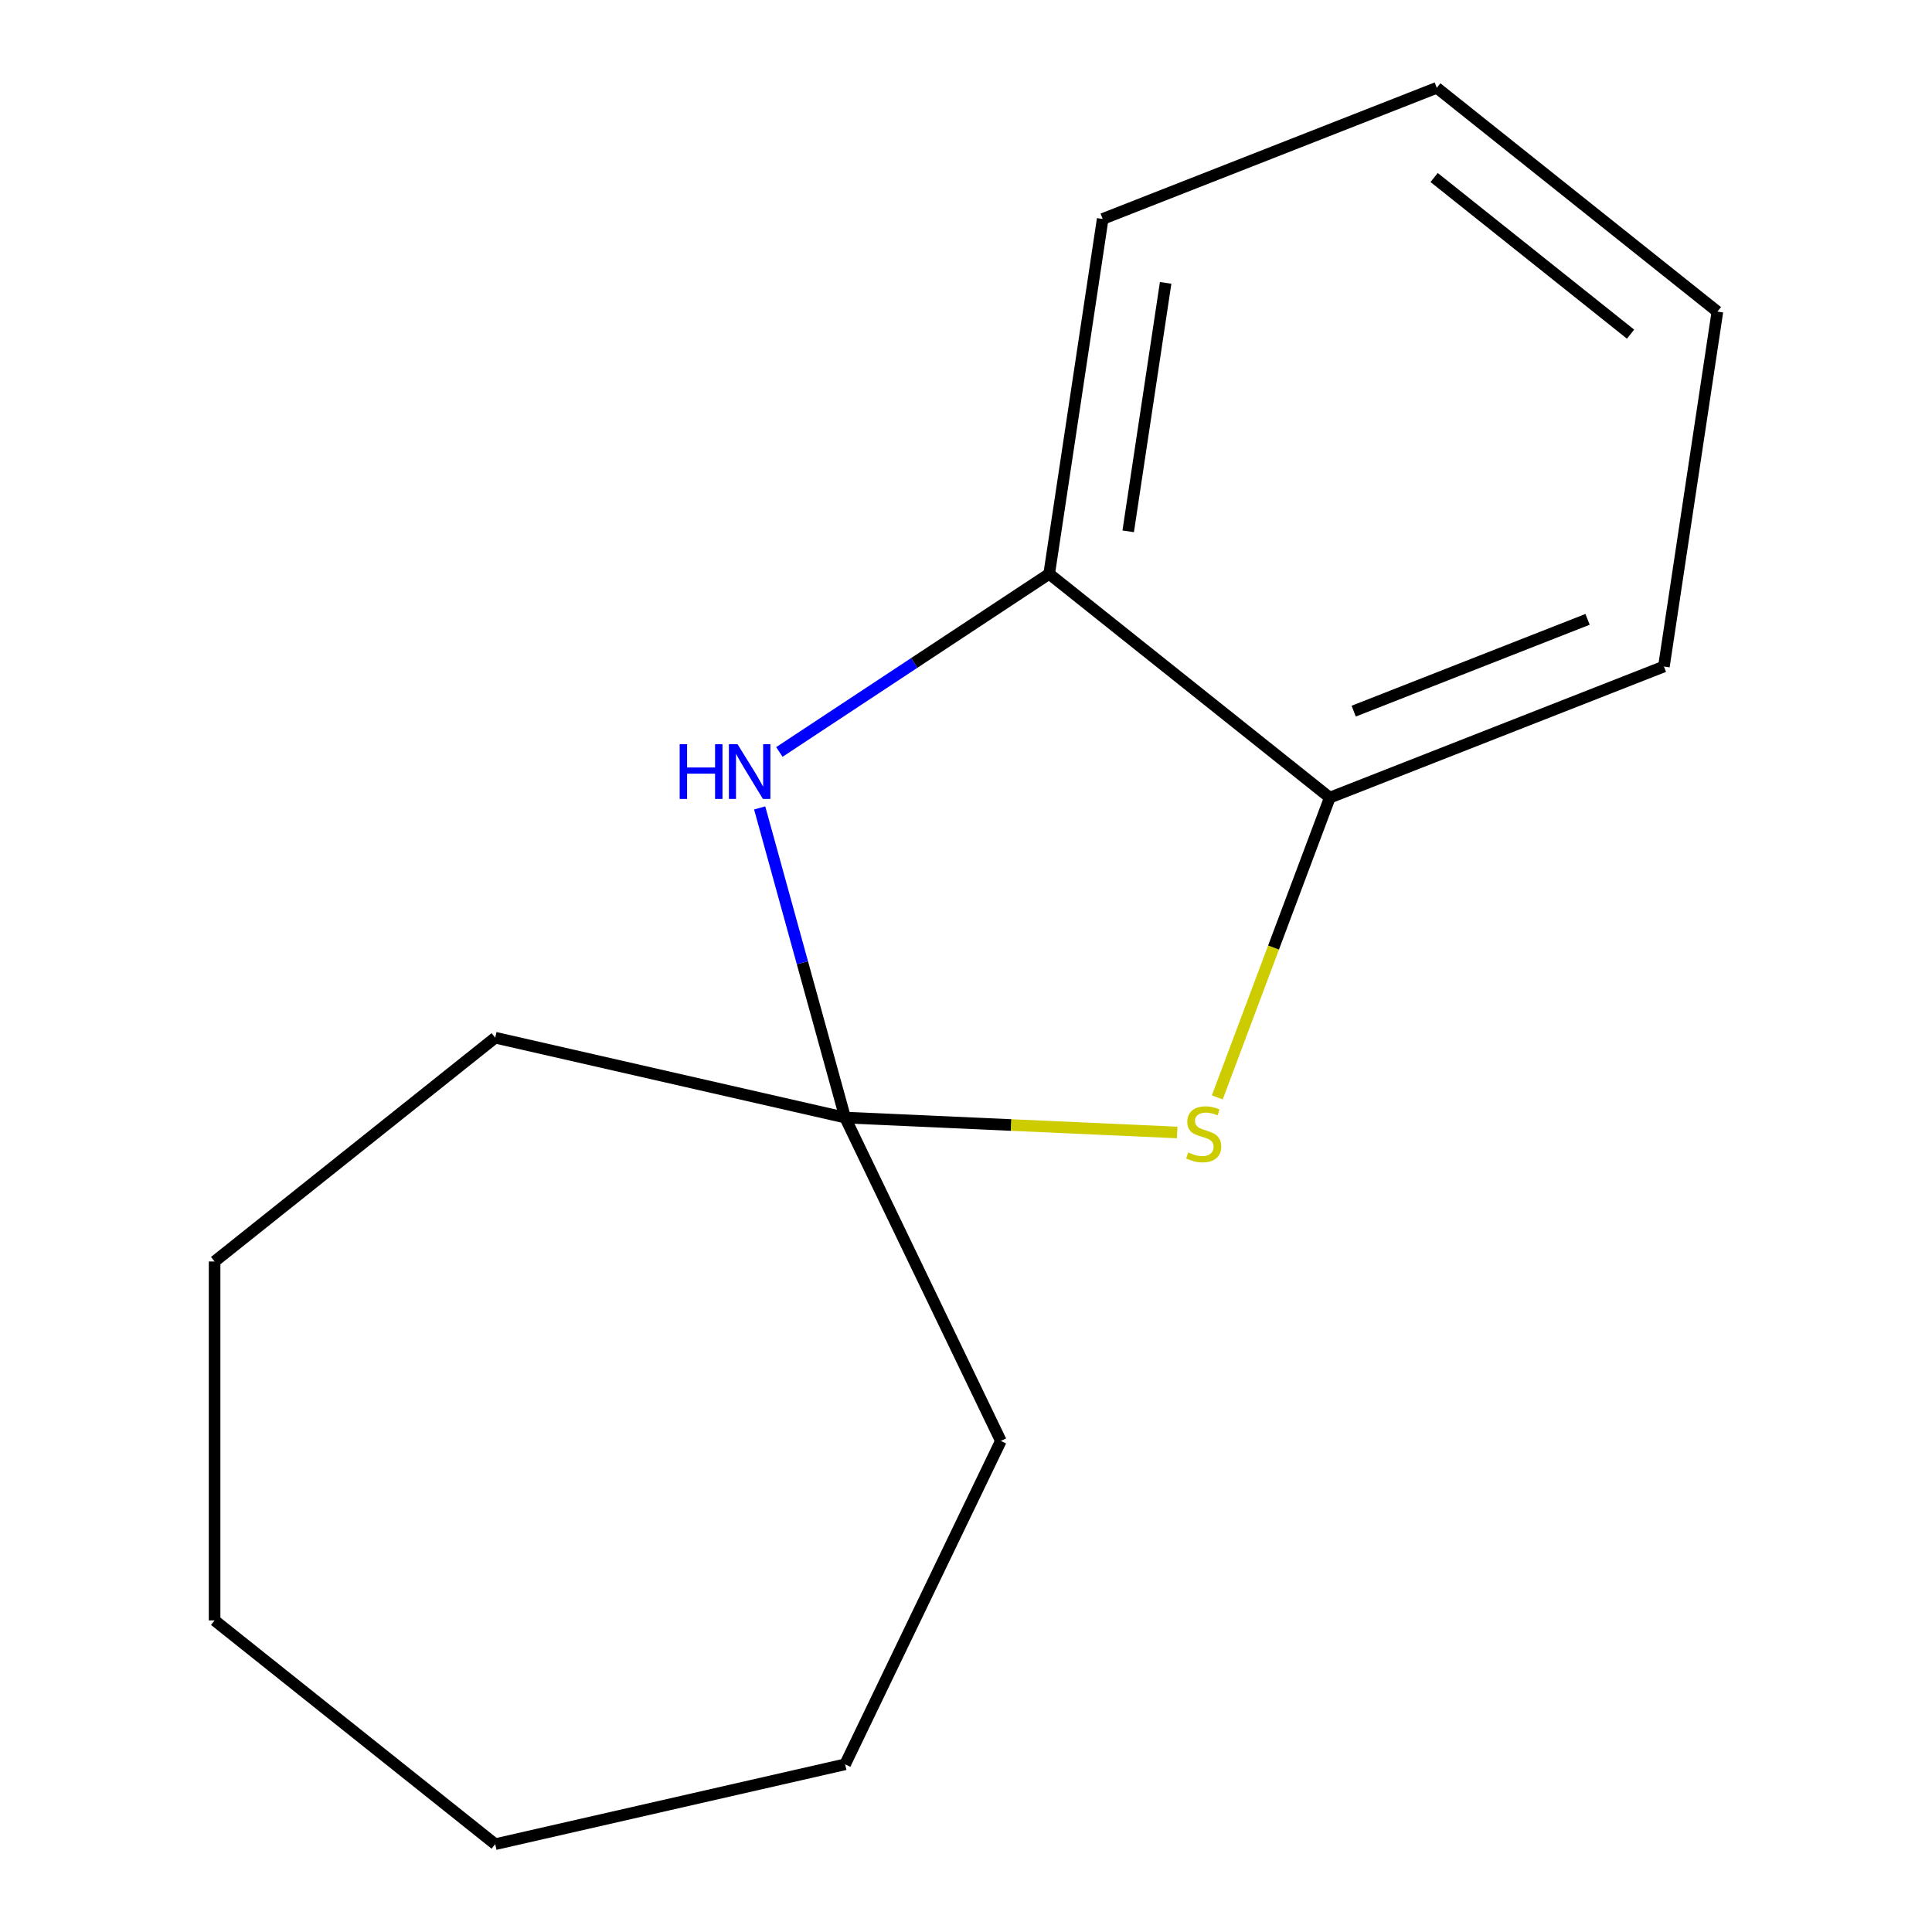 <?xml version='1.0' encoding='iso-8859-1'?>
<svg version='1.1' baseProfile='full'
              xmlns='http://www.w3.org/2000/svg'
                      xmlns:rdkit='http://www.rdkit.org/xml'
                      xmlns:xlink='http://www.w3.org/1999/xlink'
                  xml:space='preserve'
width='1000px' height='1000px' viewBox='0 0 1000 1000'>
<!-- END OF HEADER -->
<rect style='opacity:1.0;fill:#FFFFFF;stroke:none' width='1000' height='1000' x='0' y='0'> </rect>
<path class='bond-0' d='M 437.438,578.451 L 415.321,498.312' style='fill:none;fill-rule:evenodd;stroke:#000000;stroke-width:6px;stroke-linecap:butt;stroke-linejoin:miter;stroke-opacity:1' />
<path class='bond-0' d='M 415.321,498.312 L 393.204,418.174' style='fill:none;fill-rule:evenodd;stroke:#0000FF;stroke-width:6px;stroke-linecap:butt;stroke-linejoin:miter;stroke-opacity:1' />
<path class='bond-1' d='M 437.438,578.451 L 523.37,582.31' style='fill:none;fill-rule:evenodd;stroke:#000000;stroke-width:6px;stroke-linecap:butt;stroke-linejoin:miter;stroke-opacity:1' />
<path class='bond-1' d='M 523.37,582.31 L 609.302,586.169' style='fill:none;fill-rule:evenodd;stroke:#CCCC00;stroke-width:6px;stroke-linecap:butt;stroke-linejoin:miter;stroke-opacity:1' />
<path class='bond-4' d='M 437.438,578.451 L 518.043,745.829' style='fill:none;fill-rule:evenodd;stroke:#000000;stroke-width:6px;stroke-linecap:butt;stroke-linejoin:miter;stroke-opacity:1' />
<path class='bond-5' d='M 437.438,578.451 L 256.32,537.112' style='fill:none;fill-rule:evenodd;stroke:#000000;stroke-width:6px;stroke-linecap:butt;stroke-linejoin:miter;stroke-opacity:1' />
<path class='bond-2' d='M 403.399,389.215 L 473.229,343.121' style='fill:none;fill-rule:evenodd;stroke:#0000FF;stroke-width:6px;stroke-linecap:butt;stroke-linejoin:miter;stroke-opacity:1' />
<path class='bond-2' d='M 473.229,343.121 L 543.058,297.027' style='fill:none;fill-rule:evenodd;stroke:#000000;stroke-width:6px;stroke-linecap:butt;stroke-linejoin:miter;stroke-opacity:1' />
<path class='bond-3' d='M 630.069,568.021 L 659.186,490.438' style='fill:none;fill-rule:evenodd;stroke:#CCCC00;stroke-width:6px;stroke-linecap:butt;stroke-linejoin:miter;stroke-opacity:1' />
<path class='bond-3' d='M 659.186,490.438 L 688.303,412.856' style='fill:none;fill-rule:evenodd;stroke:#000000;stroke-width:6px;stroke-linecap:butt;stroke-linejoin:miter;stroke-opacity:1' />
<path class='bond-6' d='M 543.058,297.027 L 570.746,113.326' style='fill:none;fill-rule:evenodd;stroke:#000000;stroke-width:6px;stroke-linecap:butt;stroke-linejoin:miter;stroke-opacity:1' />
<path class='bond-6' d='M 583.951,275.009 L 603.333,146.419' style='fill:none;fill-rule:evenodd;stroke:#000000;stroke-width:6px;stroke-linecap:butt;stroke-linejoin:miter;stroke-opacity:1' />
<path class='bond-14' d='M 543.058,297.027 L 688.303,412.856' style='fill:none;fill-rule:evenodd;stroke:#000000;stroke-width:6px;stroke-linecap:butt;stroke-linejoin:miter;stroke-opacity:1' />
<path class='bond-7' d='M 688.303,412.856 L 861.237,344.984' style='fill:none;fill-rule:evenodd;stroke:#000000;stroke-width:6px;stroke-linecap:butt;stroke-linejoin:miter;stroke-opacity:1' />
<path class='bond-7' d='M 700.669,368.088 L 821.722,320.578' style='fill:none;fill-rule:evenodd;stroke:#000000;stroke-width:6px;stroke-linecap:butt;stroke-linejoin:miter;stroke-opacity:1' />
<path class='bond-9' d='M 518.043,745.829 L 437.438,913.207' style='fill:none;fill-rule:evenodd;stroke:#000000;stroke-width:6px;stroke-linecap:butt;stroke-linejoin:miter;stroke-opacity:1' />
<path class='bond-8' d='M 256.32,537.112 L 111.075,652.941' style='fill:none;fill-rule:evenodd;stroke:#000000;stroke-width:6px;stroke-linecap:butt;stroke-linejoin:miter;stroke-opacity:1' />
<path class='bond-11' d='M 570.746,113.326 L 743.68,45.455' style='fill:none;fill-rule:evenodd;stroke:#000000;stroke-width:6px;stroke-linecap:butt;stroke-linejoin:miter;stroke-opacity:1' />
<path class='bond-10' d='M 861.237,344.984 L 888.925,161.284' style='fill:none;fill-rule:evenodd;stroke:#000000;stroke-width:6px;stroke-linecap:butt;stroke-linejoin:miter;stroke-opacity:1' />
<path class='bond-12' d='M 111.075,652.941 L 111.075,838.716' style='fill:none;fill-rule:evenodd;stroke:#000000;stroke-width:6px;stroke-linecap:butt;stroke-linejoin:miter;stroke-opacity:1' />
<path class='bond-13' d='M 437.438,913.207 L 256.32,954.545' style='fill:none;fill-rule:evenodd;stroke:#000000;stroke-width:6px;stroke-linecap:butt;stroke-linejoin:miter;stroke-opacity:1' />
<path class='bond-16' d='M 888.925,161.284 L 743.68,45.455' style='fill:none;fill-rule:evenodd;stroke:#000000;stroke-width:6px;stroke-linecap:butt;stroke-linejoin:miter;stroke-opacity:1' />
<path class='bond-16' d='M 843.973,172.958 L 742.301,91.878' style='fill:none;fill-rule:evenodd;stroke:#000000;stroke-width:6px;stroke-linecap:butt;stroke-linejoin:miter;stroke-opacity:1' />
<path class='bond-15' d='M 111.075,838.716 L 256.32,954.545' style='fill:none;fill-rule:evenodd;stroke:#000000;stroke-width:6px;stroke-linecap:butt;stroke-linejoin:miter;stroke-opacity:1' />
<path  class='atom-1' d='M 351.795 385.21
L 355.635 385.21
L 355.635 397.25
L 370.115 397.25
L 370.115 385.21
L 373.955 385.21
L 373.955 413.53
L 370.115 413.53
L 370.115 400.45
L 355.635 400.45
L 355.635 413.53
L 351.795 413.53
L 351.795 385.21
' fill='#0000FF'/>
<path  class='atom-1' d='M 381.755 385.21
L 391.035 400.21
Q 391.955 401.69, 393.435 404.37
Q 394.915 407.05, 394.995 407.21
L 394.995 385.21
L 398.755 385.21
L 398.755 413.53
L 394.875 413.53
L 384.915 397.13
Q 383.755 395.21, 382.515 393.01
Q 381.315 390.81, 380.955 390.13
L 380.955 413.53
L 377.275 413.53
L 377.275 385.21
L 381.755 385.21
' fill='#0000FF'/>
<path  class='atom-2' d='M 615.026 596.505
Q 615.346 596.625, 616.666 597.185
Q 617.986 597.745, 619.426 598.105
Q 620.906 598.425, 622.346 598.425
Q 625.026 598.425, 626.586 597.145
Q 628.146 595.825, 628.146 593.545
Q 628.146 591.985, 627.346 591.025
Q 626.586 590.065, 625.386 589.545
Q 624.186 589.025, 622.186 588.425
Q 619.666 587.665, 618.146 586.945
Q 616.666 586.225, 615.586 584.705
Q 614.546 583.185, 614.546 580.625
Q 614.546 577.065, 616.946 574.865
Q 619.386 572.665, 624.186 572.665
Q 627.466 572.665, 631.186 574.225
L 630.266 577.305
Q 626.866 575.905, 624.306 575.905
Q 621.546 575.905, 620.026 577.065
Q 618.506 578.185, 618.546 580.145
Q 618.546 581.665, 619.306 582.585
Q 620.106 583.505, 621.226 584.025
Q 622.386 584.545, 624.306 585.145
Q 626.866 585.945, 628.386 586.745
Q 629.906 587.545, 630.986 589.185
Q 632.106 590.785, 632.106 593.545
Q 632.106 597.465, 629.466 599.585
Q 626.866 601.665, 622.506 601.665
Q 619.986 601.665, 618.066 601.105
Q 616.186 600.585, 613.946 599.665
L 615.026 596.505
' fill='#CCCC00'/>
</svg>

